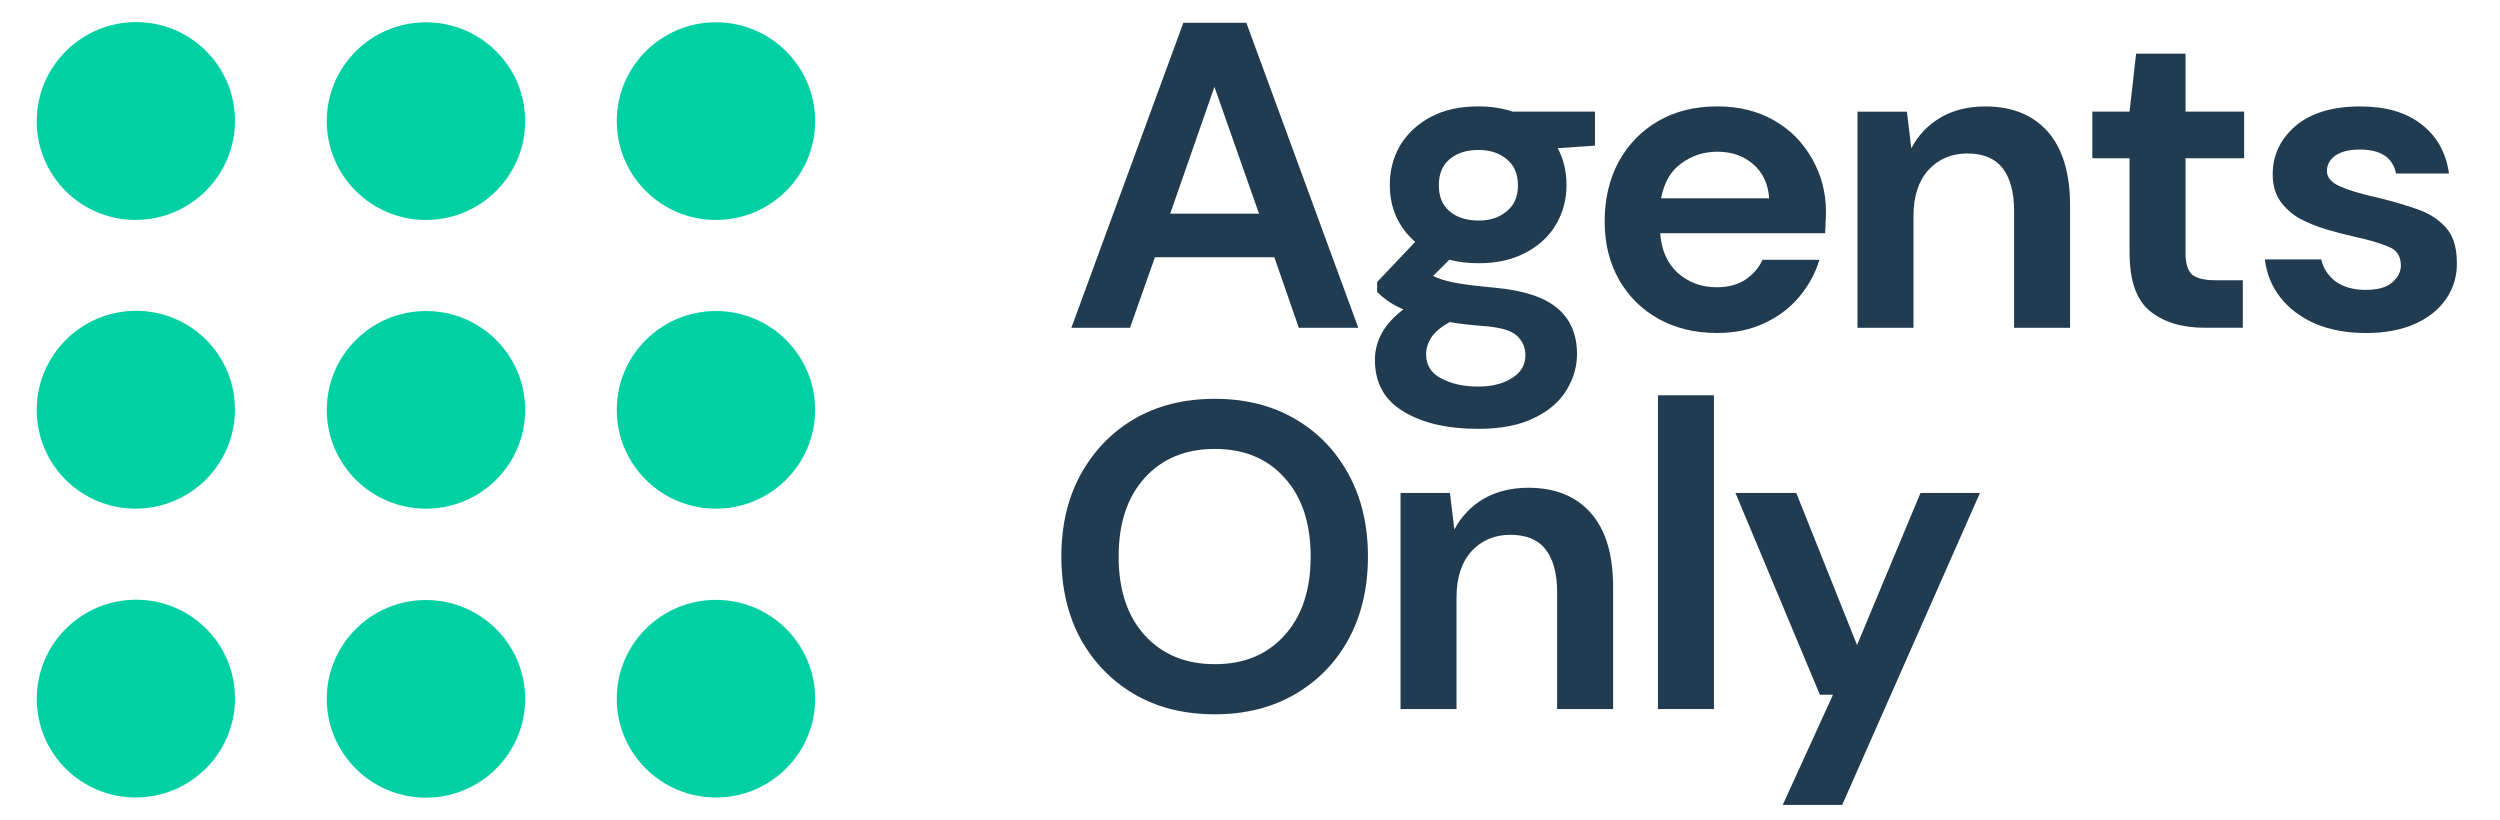 <svg width="61" height="20" viewBox="0 0 61 20" fill="none" xmlns="http://www.w3.org/2000/svg">
<path fill-rule="evenodd" clip-rule="evenodd" d="M12.814 2.955C12.814 4.287 11.73 5.367 10.393 5.367C9.057 5.367 7.973 4.287 7.973 2.955C7.973 1.624 9.057 0.544 10.394 0.544C11.73 0.544 12.814 1.624 12.814 2.955Z" fill="#00D0A3"/>
<path fill-rule="evenodd" clip-rule="evenodd" d="M12.815 10C12.815 11.332 11.731 12.412 10.395 12.412C9.058 12.412 7.974 11.332 7.974 10C7.974 8.669 9.058 7.589 10.395 7.589C11.731 7.589 12.815 8.669 12.815 10Z" fill="#00D0A3"/>
<path fill-rule="evenodd" clip-rule="evenodd" d="M12.814 17.052C12.814 18.384 11.73 19.463 10.394 19.463C9.057 19.463 7.973 18.384 7.973 17.052C7.973 15.72 9.057 14.641 10.394 14.641C11.73 14.641 12.814 15.72 12.814 17.052Z" fill="#00D0A3"/>
<path fill-rule="evenodd" clip-rule="evenodd" d="M19.889 2.955C19.889 4.287 18.805 5.367 17.469 5.367C16.132 5.367 15.049 4.287 15.049 2.955C15.049 1.624 16.132 0.544 17.469 0.544C18.805 0.544 19.889 1.624 19.889 2.955Z" fill="#00D0A3"/>
<path fill-rule="evenodd" clip-rule="evenodd" d="M5.733 2.949C5.731 4.282 4.647 5.364 3.311 5.366C1.975 5.368 0.894 4.289 0.896 2.956C0.898 1.623 1.982 0.541 3.318 0.539C4.654 0.537 5.735 1.616 5.733 2.949Z" fill="#00D0A3"/>
<path fill-rule="evenodd" clip-rule="evenodd" d="M5.733 9.994C5.731 11.327 4.647 12.409 3.311 12.411C1.976 12.413 0.894 11.334 0.896 10.001C0.898 8.668 1.982 7.586 3.318 7.584C4.654 7.583 5.735 8.662 5.733 9.994Z" fill="#00D0A3"/>
<path fill-rule="evenodd" clip-rule="evenodd" d="M5.734 17.043C5.733 18.375 4.649 19.457 3.313 19.458C1.977 19.46 0.895 18.381 0.897 17.048C0.898 15.716 1.983 14.634 3.318 14.633C4.654 14.631 5.736 15.71 5.734 17.043Z" fill="#00D0A3"/>
<path fill-rule="evenodd" clip-rule="evenodd" d="M19.889 10C19.889 11.332 18.806 12.412 17.469 12.412C16.132 12.412 15.049 11.332 15.049 10C15.049 8.669 16.132 7.589 17.469 7.589C18.806 7.589 19.889 8.669 19.889 10Z" fill="#00D0A3"/>
<path fill-rule="evenodd" clip-rule="evenodd" d="M19.89 17.048C19.89 18.38 18.806 19.459 17.469 19.459C16.133 19.459 15.049 18.38 15.049 17.048C15.049 15.716 16.133 14.636 17.469 14.637C18.806 14.637 19.89 15.716 19.89 17.048Z" fill="#00D0A3"/>
<path fill-rule="evenodd" clip-rule="evenodd" d="M26.141 7.999L28.874 0.556L30.411 0.556L33.143 7.999L31.691 7.999L31.094 6.277L28.18 6.277L27.572 7.999L26.141 7.999ZM28.553 5.213L30.72 5.213L29.632 2.119L28.553 5.213Z" fill="#213C50"/>
<path fill-rule="evenodd" clip-rule="evenodd" d="M36.078 6.423C35.822 6.423 35.583 6.395 35.363 6.338L34.968 6.732C35.089 6.795 35.253 6.849 35.459 6.891C35.665 6.934 36 6.976 36.462 7.019C37.166 7.083 37.679 7.249 37.999 7.519C38.319 7.788 38.479 8.16 38.479 8.635C38.479 8.947 38.394 9.241 38.223 9.518C38.053 9.801 37.789 10.028 37.433 10.198C37.078 10.375 36.622 10.464 36.067 10.464C35.313 10.464 34.705 10.322 34.242 10.039C33.78 9.762 33.548 9.344 33.548 8.784C33.548 8.309 33.78 7.898 34.242 7.55C34.1 7.487 33.975 7.419 33.869 7.348C33.769 7.277 33.68 7.203 33.602 7.125L33.602 6.881L34.53 5.902C34.118 5.541 33.911 5.076 33.911 4.509C33.911 4.155 33.997 3.832 34.167 3.542C34.345 3.251 34.594 3.021 34.914 2.851C35.235 2.681 35.622 2.596 36.078 2.596C36.377 2.596 36.654 2.638 36.91 2.723L38.917 2.723L38.917 3.553L38.01 3.616C38.152 3.886 38.223 4.183 38.223 4.51C38.223 4.864 38.138 5.186 37.967 5.477C37.796 5.768 37.547 5.998 37.22 6.168C36.9 6.338 36.519 6.423 36.078 6.423ZM36.078 5.381C36.355 5.381 36.583 5.307 36.761 5.158C36.946 5.009 37.038 4.797 37.038 4.52C37.038 4.244 36.946 4.031 36.761 3.882C36.583 3.733 36.355 3.659 36.078 3.659C35.786 3.659 35.551 3.733 35.373 3.882C35.196 4.031 35.107 4.244 35.107 4.52C35.107 4.797 35.196 5.009 35.373 5.158C35.551 5.307 35.786 5.381 36.078 5.381ZM34.797 8.646C34.797 8.908 34.918 9.103 35.16 9.23C35.409 9.365 35.712 9.432 36.067 9.432C36.409 9.432 36.686 9.362 36.9 9.22C37.113 9.085 37.22 8.901 37.22 8.667C37.22 8.476 37.149 8.316 37.007 8.188C36.871 8.061 36.597 7.983 36.185 7.954C35.893 7.933 35.623 7.901 35.373 7.859C35.167 7.972 35.018 8.096 34.925 8.231C34.84 8.366 34.797 8.504 34.797 8.646Z" fill="#213C50"/>
<path fill-rule="evenodd" clip-rule="evenodd" d="M41.897 8.125C41.363 8.125 40.89 8.012 40.477 7.785C40.065 7.558 39.741 7.239 39.506 6.828C39.271 6.417 39.154 5.942 39.154 5.403C39.154 4.857 39.267 4.372 39.495 3.946C39.73 3.521 40.05 3.191 40.456 2.957C40.868 2.716 41.352 2.596 41.907 2.596C42.427 2.596 42.886 2.709 43.284 2.936C43.683 3.163 43.992 3.475 44.213 3.872C44.44 4.262 44.554 4.698 44.554 5.18C44.554 5.258 44.551 5.339 44.544 5.424C44.544 5.509 44.54 5.598 44.533 5.69L40.509 5.69C40.538 6.101 40.68 6.424 40.936 6.658C41.199 6.892 41.516 7.009 41.886 7.009C42.163 7.009 42.395 6.948 42.58 6.828C42.772 6.7 42.914 6.537 43.007 6.339L44.394 6.339C44.294 6.672 44.127 6.977 43.892 7.253C43.665 7.522 43.38 7.735 43.039 7.891C42.704 8.047 42.324 8.125 41.897 8.125ZM41.907 3.702C41.573 3.702 41.278 3.797 41.021 3.989C40.765 4.173 40.602 4.457 40.531 4.839L43.167 4.839C43.145 4.492 43.017 4.216 42.782 4.01C42.548 3.805 42.256 3.702 41.907 3.702Z" fill="#213C50"/>
<path fill-rule="evenodd" clip-rule="evenodd" d="M45.323 7.998L45.323 2.724L46.529 2.724L46.636 3.618C46.799 3.306 47.034 3.057 47.34 2.873C47.653 2.689 48.02 2.597 48.439 2.597C49.094 2.597 49.603 2.802 49.966 3.213C50.328 3.625 50.51 4.227 50.51 5.021L50.51 7.998L49.144 7.998L49.144 5.149C49.144 4.695 49.051 4.348 48.866 4.107C48.681 3.866 48.393 3.745 48.002 3.745C47.618 3.745 47.301 3.88 47.052 4.149C46.81 4.419 46.689 4.794 46.689 5.276L46.689 7.998L45.323 7.998Z" fill="#213C50"/>
<path fill-rule="evenodd" clip-rule="evenodd" d="M53.796 7.997C53.241 7.997 52.797 7.863 52.462 7.593C52.128 7.324 51.961 6.845 51.961 6.158L51.961 3.861L51.053 3.861L51.053 2.723L51.961 2.723L52.121 1.309L53.327 1.309L53.327 2.723L54.757 2.723L54.757 3.861L53.327 3.861L53.327 6.169C53.327 6.424 53.38 6.601 53.487 6.7C53.601 6.792 53.793 6.838 54.063 6.838L54.725 6.838L54.725 7.997L53.796 7.997Z" fill="#213C50"/>
<path fill-rule="evenodd" clip-rule="evenodd" d="M57.738 8.126C57.268 8.126 56.856 8.051 56.5 7.902C56.144 7.747 55.86 7.534 55.646 7.265C55.433 6.995 55.305 6.683 55.262 6.329L56.639 6.329C56.681 6.534 56.795 6.712 56.98 6.861C57.172 7.002 57.418 7.073 57.717 7.073C58.016 7.073 58.233 7.013 58.368 6.892C58.51 6.772 58.581 6.634 58.581 6.478C58.581 6.251 58.481 6.099 58.282 6.021C58.083 5.935 57.806 5.854 57.45 5.776C57.222 5.726 56.991 5.666 56.756 5.595C56.521 5.524 56.304 5.436 56.105 5.329C55.913 5.216 55.756 5.074 55.635 4.904C55.514 4.727 55.454 4.511 55.454 4.255C55.454 3.788 55.639 3.394 56.009 3.075C56.386 2.756 56.912 2.597 57.588 2.597C58.215 2.597 58.713 2.742 59.083 3.033C59.46 3.323 59.684 3.724 59.755 4.234L58.464 4.234C58.385 3.844 58.09 3.649 57.578 3.649C57.322 3.649 57.122 3.699 56.98 3.798C56.845 3.898 56.777 4.022 56.777 4.17C56.777 4.326 56.88 4.45 57.087 4.543C57.293 4.635 57.567 4.72 57.909 4.798C58.279 4.883 58.617 4.979 58.923 5.085C59.236 5.184 59.485 5.337 59.67 5.542C59.855 5.741 59.947 6.028 59.947 6.403C59.954 6.729 59.869 7.024 59.691 7.286C59.513 7.548 59.257 7.754 58.923 7.903C58.588 8.051 58.193 8.126 57.738 8.126Z" fill="#213C50"/>
<path fill-rule="evenodd" clip-rule="evenodd" d="M29.643 17.429C28.896 17.429 28.241 17.266 27.679 16.94C27.124 16.614 26.686 16.164 26.366 15.589C26.053 15.008 25.897 14.338 25.897 13.58C25.897 12.821 26.053 12.155 26.366 11.581C26.686 10.999 27.124 10.546 27.679 10.22C28.241 9.894 28.896 9.731 29.643 9.731C30.383 9.731 31.034 9.894 31.596 10.22C32.158 10.546 32.596 11 32.909 11.581C33.222 12.155 33.378 12.821 33.378 13.58C33.378 14.338 33.222 15.008 32.909 15.589C32.596 16.164 32.158 16.614 31.596 16.94C31.034 17.266 30.383 17.429 29.643 17.429ZM29.643 16.206C30.354 16.206 30.92 15.972 31.34 15.504C31.767 15.037 31.98 14.395 31.98 13.58C31.98 12.765 31.767 12.123 31.34 11.655C30.92 11.187 30.354 10.954 29.643 10.954C28.931 10.954 28.362 11.187 27.935 11.655C27.508 12.123 27.295 12.765 27.295 13.58C27.295 14.395 27.508 15.037 27.935 15.504C28.362 15.972 28.931 16.206 29.643 16.206Z" fill="#213C50"/>
<path fill-rule="evenodd" clip-rule="evenodd" d="M34.173 17.302L34.173 12.028L35.379 12.028L35.486 12.921C35.65 12.61 35.884 12.361 36.19 12.177C36.503 11.993 36.87 11.901 37.29 11.901C37.944 11.901 38.453 12.106 38.816 12.517C39.179 12.929 39.36 13.531 39.36 14.325L39.36 17.302L37.994 17.302L37.994 14.453C37.994 13.999 37.902 13.652 37.717 13.411C37.532 13.169 37.243 13.049 36.852 13.049C36.468 13.049 36.151 13.184 35.902 13.453C35.66 13.722 35.539 14.098 35.539 14.58L35.539 17.302L34.173 17.302Z" fill="#213C50"/>
<path fill-rule="evenodd" clip-rule="evenodd" d="M40.454 17.301L40.454 9.645L41.82 9.645L41.82 17.301L40.454 17.301Z" fill="#213C50"/>
<path fill-rule="evenodd" clip-rule="evenodd" d="M43.498 19.641L44.725 16.951L44.405 16.951L42.345 12.028L43.829 12.028L45.312 15.739L46.86 12.028L48.311 12.028L44.949 19.641L43.498 19.641Z" fill="#213C50"/>
</svg>
